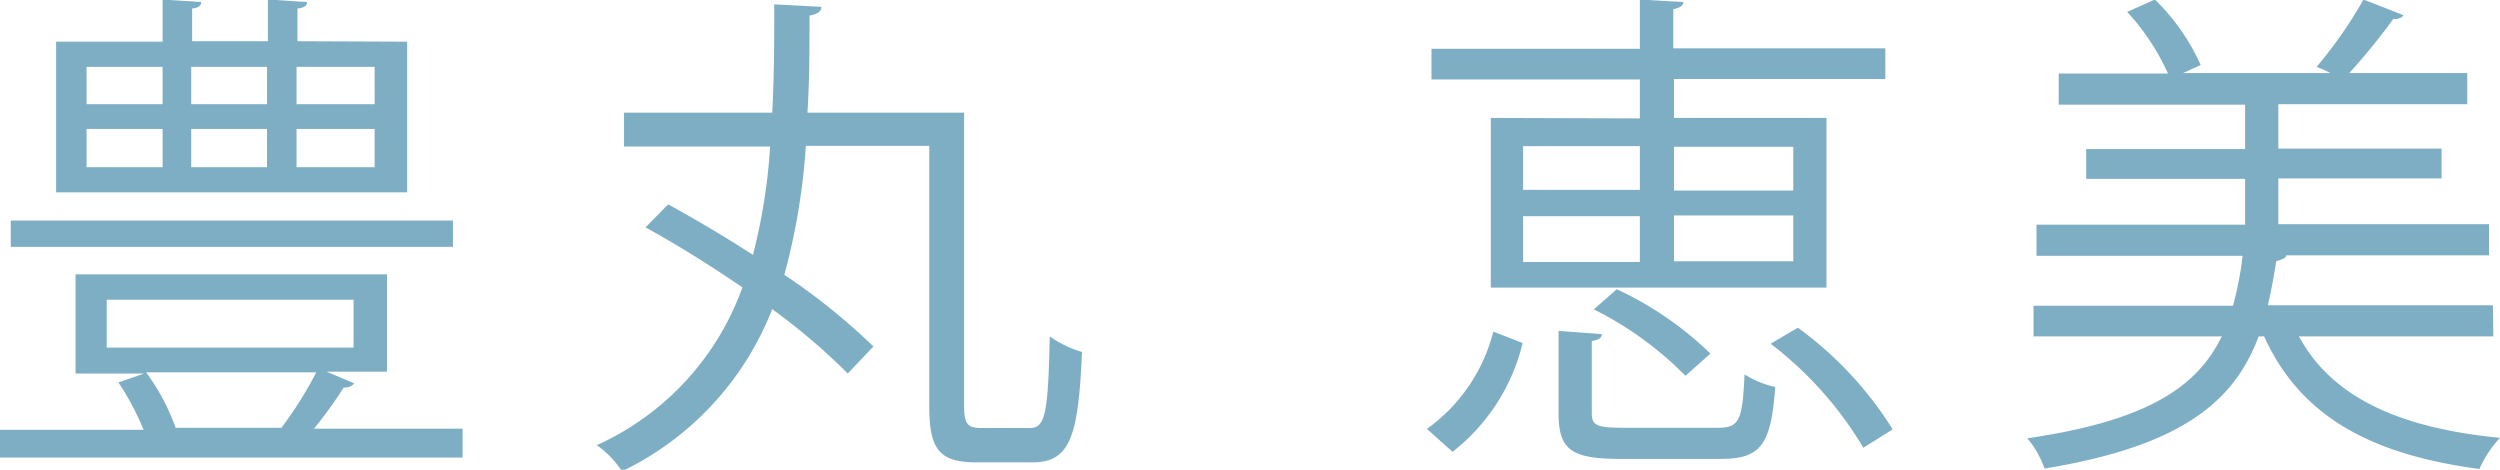<svg id="レイヤー_1" data-name="レイヤー 1" xmlns="http://www.w3.org/2000/svg" viewBox="0 0 109.17 20.51">
  <defs>
    <style>
      .cls-1 {
        isolation: isolate;
      }

      .cls-2 {
        fill: #7eaec3;
      }
    </style>
  </defs>
  <g id="大西_正実" data-name="大西 正実" class="cls-1">
    <g class="cls-1">
      <path class="cls-2" d="M381.37,303.76a.52.52,0,0,1-.46.18,18.49,18.49,0,0,1-1.3,1.8h6.49V307H365.9v-1.21h6.27a11.47,11.47,0,0,0-1.1-2.07l1.13-.39h-3V299H382.8v4.25h-2.64Zm4.31-7.11v1.15H366.37v-1.15Zm-2-7.81v6.58H368.35v-6.58H373V287l1.69.11c0,.15-.13.26-.4.28v1.43h3.31V287l1.71.11c0,.15-.13.26-.42.28v1.43Zm-14,1.1v1.63H373v-1.63Zm0,2.71v1.67H373v-1.67Zm.88,7.46v2.09h10.78v-2.09Zm7.63,5.59a16.93,16.93,0,0,0,1.52-2.42h-7.43a9.39,9.39,0,0,1,1.29,2.42l-.11,0h4.82Zm-.63-15.76h-3.31v1.63h3.31Zm0,2.71h-3.31v1.67h3.31Zm4.7-1.08v-1.63h-3.41v1.63Zm0,2.75v-1.67h-3.41v1.67Z" transform="translate(-365.9 -287.02)"/>
      <path class="cls-2" d="M408,304.71c0,.81.13,1,.75,1h2.13c.68,0,.79-.7.86-4a4.72,4.72,0,0,0,1.41.68c-.16,3.67-.51,4.82-2.16,4.82h-2.44c-1.58,0-2.07-.51-2.07-2.42v-11.4h-5.39a28.42,28.42,0,0,1-.94,5.63,27.55,27.55,0,0,1,3.89,3.13l-1.12,1.18a27.26,27.26,0,0,0-3.3-2.81,13.16,13.16,0,0,1-6.56,7.08,4.1,4.1,0,0,0-1.1-1.14,12,12,0,0,0,6.36-6.89c-1.39-.95-2.86-1.87-4.23-2.62.82-.83.91-.94,1-1,1.16.64,2.44,1.39,3.69,2.2a25.23,25.23,0,0,0,.75-4.73h-6.38v-1.48h6.47c.09-1.58.09-3.19.09-4.73l2.06.11c0,.2-.19.33-.52.38,0,1.38,0,2.81-.09,4.24H408Z" transform="translate(-365.9 -287.02)"/>
      <path class="cls-2" d="M432.39,302a8.57,8.57,0,0,1-3.06,4.75l-1.12-1a7.48,7.48,0,0,0,2.9-4.25Zm5.12-9.81v-1.7h-9.1v-1.34h9.1V287l1.9.11c0,.15-.16.26-.44.31v1.71h9.26v1.34H439v1.7h6.66v7.41H431v-7.41Zm-5.1,1.21v1.91h5.1v-1.91Zm0,3.06v2h5.1v-2Zm3,8.6c0,.53.2.64,1.39.64h4.09c.95,0,1.1-.27,1.19-2.33a4.26,4.26,0,0,0,1.34.55c-.18,2.55-.64,3.14-2.4,3.14h-4.33c-2.18,0-2.73-.39-2.73-2v-3.59l1.89.14c0,.15-.13.26-.44.3Zm4.09-1.63a15,15,0,0,0-4-2.9l1-.88a14.86,14.86,0,0,1,4.09,2.81Zm4.71-10H439v1.91h5.21Zm0,5v-2H439v2Zm3.06,8.14a16.07,16.07,0,0,0-4.05-4.54l1.19-.7a15.9,15.9,0,0,1,4.14,4.44Z" transform="translate(-365.9 -287.02)"/>
      <path class="cls-2" d="M474.78,301.71h-8.49c1.45,2.67,4.38,4,8.78,4.43a4.88,4.88,0,0,0-.9,1.36c-4.8-.64-7.83-2.33-9.4-5.79h-.24c-1.08,2.89-3.43,4.8-9.35,5.77a4.22,4.22,0,0,0-.75-1.32c5.13-.75,7.39-2.18,8.49-4.45H454.7v-1.34h8.71a14.3,14.3,0,0,0,.42-2.18h-9v-1.36h9.11v-2H457v-1.3h6.94v-1.94H455.8v-1.36h4.77a10,10,0,0,0-1.78-2.69L460,287a9.27,9.27,0,0,1,2,2.86l-.77.35h6.43a4.76,4.76,0,0,0-.6-.27,19.18,19.18,0,0,0,2.05-2.94l1.74.68c-.07.13-.22.17-.44.17a28.92,28.92,0,0,1-1.92,2.36h5.15v1.36h-8.25v1.94h7.13v1.3h-7.13v2h9.2v1.36h-8.85c0,.11-.22.2-.44.25-.11.68-.22,1.32-.37,1.93h9.83Z" transform="translate(-365.9 -287.02)"/>
    </g>
  </g>
</svg>

